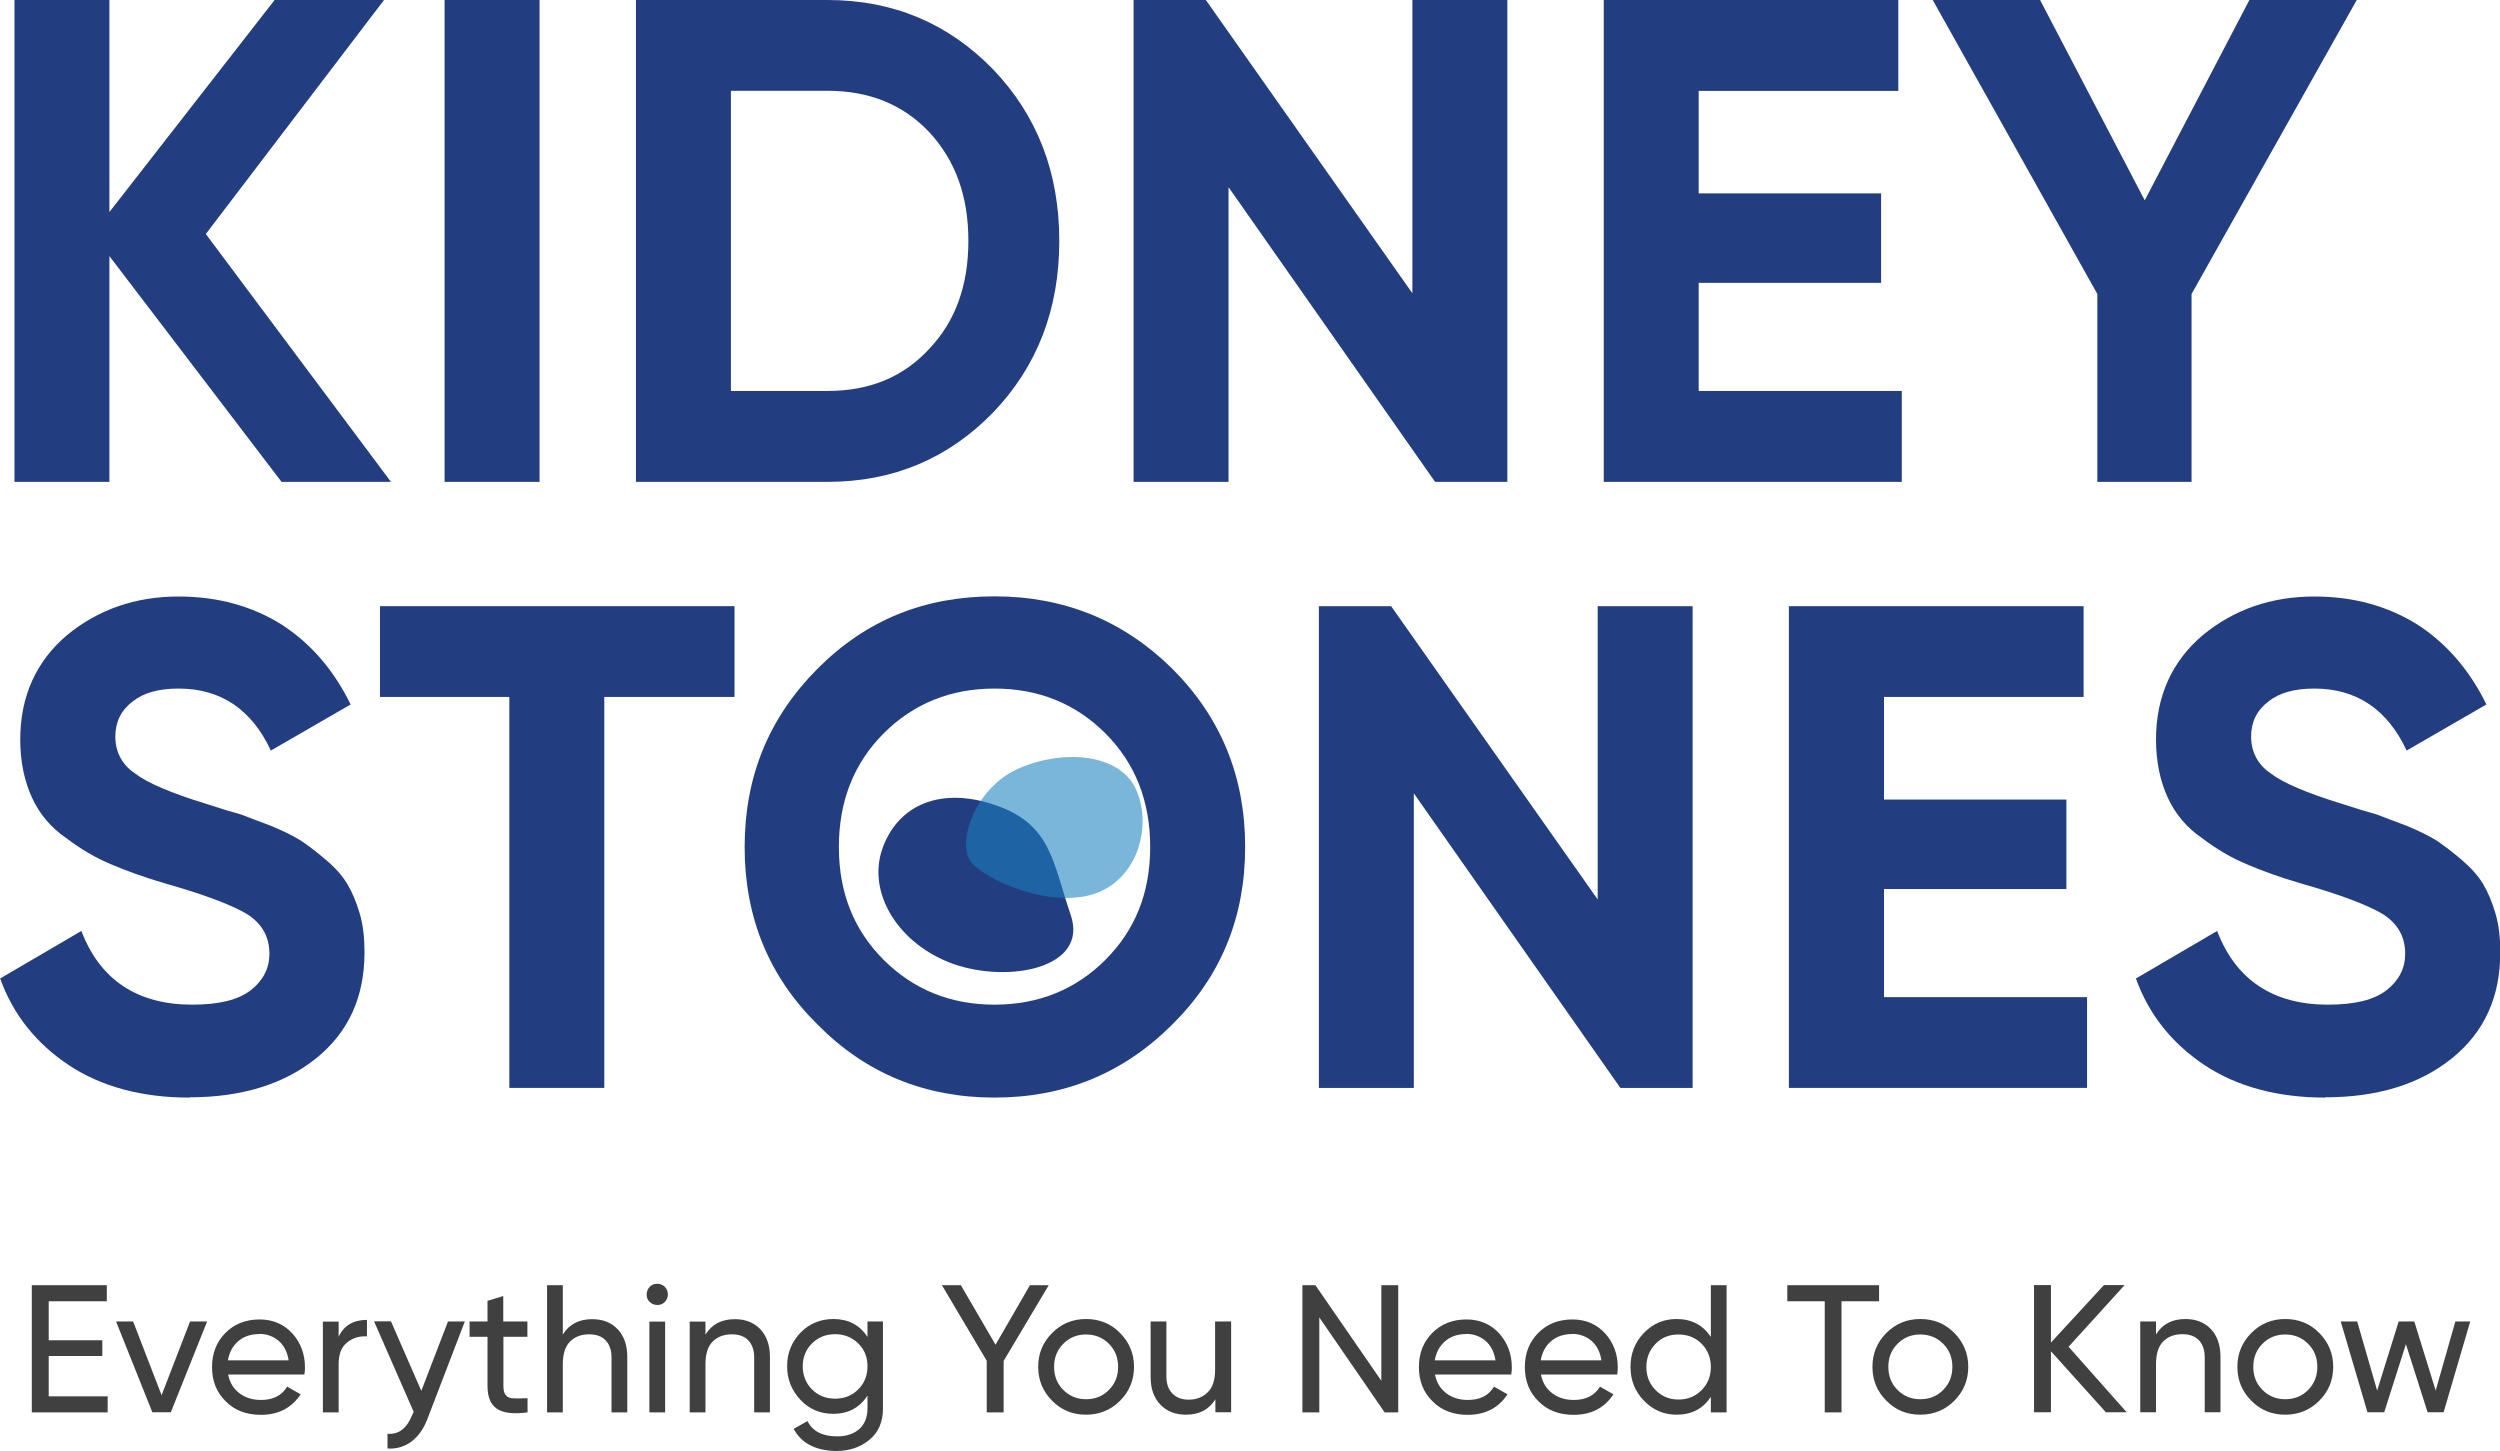 <?xml version="1.0" encoding="UTF-8"?>
<svg id="Layer_2" data-name="Layer 2" xmlns="http://www.w3.org/2000/svg" viewBox="0 0 172.97 100.39">
  <defs>
    <style>
      .cls-1 {
        fill: #233e80;
      }

      .cls-2 {
        fill: #404041;
      }

      .cls-3 {
        fill: #1b80bf;
        fill-rule: evenodd;
        opacity: .58;
      }
    </style>
  </defs>
  <g id="Layer_1-2" data-name="Layer 1">
    <g>
      <g>
        <polygon class="cls-1" points="27.05 33.34 19.48 33.34 7.57 17.72 7.57 33.34 1 33.34 1 0 7.57 0 7.57 14.67 19 0 26.57 0 14.24 16.19 27.05 33.34"/>
        <rect class="cls-1" x="30.76" width="6.57" height="33.34"/>
        <path class="cls-1" d="m57.24,0c4.57,0,8.38,1.62,11.48,4.81,3.05,3.19,4.57,7.14,4.57,11.86s-1.52,8.67-4.57,11.86c-3.1,3.19-6.91,4.81-11.48,4.81h-13.24V0h13.24Zm0,27.05c2.91,0,5.24-.95,7.05-2.91,1.81-1.91,2.71-4.38,2.71-7.48s-.9-5.57-2.71-7.52c-1.81-1.91-4.14-2.86-7.05-2.86h-6.67v20.77h6.67Z"/>
        <polygon class="cls-1" points="97.72 0 104.29 0 104.29 33.34 99.29 33.34 85 12.95 85 33.34 78.43 33.34 78.43 0 83.43 0 97.72 20.29 97.72 0"/>
        <polygon class="cls-1" points="117.53 27.05 131.58 27.05 131.58 33.34 110.96 33.34 110.96 0 131.34 0 131.34 6.29 117.53 6.29 117.53 13.38 130.15 13.38 130.15 19.57 117.53 19.57 117.53 27.05"/>
        <polygon class="cls-1" points="163.06 0 151.63 20.34 151.63 33.34 145.11 33.34 145.11 20.34 133.72 0 141.15 0 148.39 13.86 155.63 0 163.06 0"/>
        <path class="cls-1" d="m13.1,75.94c-3.29,0-6.1-.76-8.33-2.24s-3.86-3.48-4.76-6l5.62-3.29c1.29,3.38,3.86,5.1,7.67,5.1,1.86,0,3.19-.33,4.05-1s1.29-1.52,1.29-2.52c0-1.19-.52-2.1-1.57-2.76-1.05-.62-2.91-1.33-5.62-2.1-1.48-.43-2.76-.9-3.76-1.33-1.05-.43-2.1-1.05-3.1-1.81-1.05-.71-1.86-1.67-2.38-2.81s-.81-2.48-.81-4c0-3,1.1-5.43,3.24-7.24,2.14-1.76,4.72-2.67,7.72-2.67,2.71,0,5.1.67,7.14,1.95,2.05,1.33,3.62,3.19,4.76,5.52l-5.52,3.19c-1.33-2.86-3.48-4.29-6.38-4.29-1.38,0-2.43.29-3.19.9-.81.62-1.19,1.43-1.19,2.43s.43,1.91,1.33,2.52c.86.67,2.52,1.38,5,2.14,1,.33,1.81.57,2.33.71.52.19,1.24.48,2.14.81.9.38,1.57.71,2.1,1.05.48.33,1.05.76,1.67,1.29.62.52,1.14,1.1,1.48,1.67s.62,1.24.86,2.05.33,1.71.33,2.67c0,3.1-1.1,5.52-3.33,7.33-2.24,1.81-5.19,2.71-8.76,2.71Z"/>
        <polygon class="cls-1" points="50.82 41.94 50.82 48.22 41.81 48.22 41.81 75.27 35.24 75.27 35.24 48.22 26.29 48.22 26.29 41.94 50.82 41.94"/>
        <path class="cls-1" d="m81.1,70.89c-3.38,3.38-7.48,5.05-12.29,5.05s-8.91-1.67-12.24-5.05c-3.38-3.33-5.05-7.43-5.05-12.29s1.67-8.95,5.05-12.34,7.43-5,12.24-5,8.91,1.67,12.29,5c3.38,3.38,5.05,7.48,5.05,12.34s-1.67,8.95-5.05,12.29Zm-19.96-4.48c2.05,2.05,4.62,3.1,7.67,3.1s5.62-1.05,7.67-3.1c2.05-2.05,3.1-4.62,3.1-7.81s-1.05-5.81-3.1-7.86c-2.05-2.05-4.62-3.1-7.67-3.1s-5.62,1.05-7.67,3.1-3.1,4.67-3.1,7.86,1.05,5.76,3.1,7.81Z"/>
        <polygon class="cls-1" points="110.54 41.94 117.11 41.94 117.11 75.27 112.11 75.27 97.82 54.89 97.82 75.27 91.25 75.27 91.25 41.94 96.25 41.94 110.54 62.23 110.54 41.94"/>
        <polygon class="cls-1" points="130.35 68.99 144.4 68.99 144.4 75.27 123.77 75.27 123.77 41.94 144.16 41.94 144.16 48.22 130.35 48.22 130.35 55.32 142.97 55.32 142.97 61.51 130.35 61.51 130.35 68.99"/>
        <path class="cls-1" d="m160.87,75.94c-3.29,0-6.1-.76-8.33-2.24s-3.86-3.48-4.76-6l5.62-3.29c1.29,3.38,3.86,5.1,7.67,5.1,1.86,0,3.19-.33,4.05-1,.86-.67,1.29-1.52,1.29-2.52,0-1.19-.52-2.1-1.57-2.76-1.05-.62-2.91-1.33-5.62-2.1-1.48-.43-2.76-.9-3.76-1.33-1.05-.43-2.1-1.05-3.1-1.81-1.05-.71-1.86-1.67-2.38-2.81s-.81-2.48-.81-4c0-3,1.1-5.43,3.24-7.24,2.14-1.76,4.72-2.67,7.72-2.67,2.71,0,5.1.67,7.14,1.95,2.05,1.33,3.62,3.19,4.76,5.52l-5.52,3.19c-1.33-2.86-3.48-4.29-6.38-4.29-1.38,0-2.43.29-3.19.9-.81.62-1.19,1.43-1.19,2.43s.43,1.91,1.33,2.52c.86.67,2.52,1.38,5,2.14,1,.33,1.81.57,2.33.71.52.19,1.24.48,2.14.81.9.38,1.57.71,2.1,1.05.48.33,1.05.76,1.67,1.29s1.14,1.1,1.48,1.67.62,1.24.86,2.05.33,1.71.33,2.67c0,3.1-1.1,5.52-3.33,7.33s-5.19,2.71-8.76,2.71Z"/>
        <path class="cls-1" d="m65.98,66.7c-3.8-1.34-6.01-4.91-4.93-7.98,1.08-3.07,4.09-4.33,7.89-2.99,3.8,1.34,3.88,3.89,5.14,7.57,1.26,3.69-4.3,4.74-8.1,3.4"/>
        <path class="cls-3" d="m70.57,53.13c3.15-1.33,7-.96,8.07,1.58,1.08,2.54.04,6.27-3.11,7.19-3.15.91-7.5-1.12-8.36-2.29-.97-1.31.25-5.15,3.4-6.48"/>
      </g>
      <g>
        <path class="cls-2" d="m3.37,96.61h4.08v1.11H2.2v-8.8h5.19v1.11H3.37v2.7h3.71v1.09h-3.71v2.79Zm9.78-5.18h1.18l-2.51,6.28h-1.28l-2.51-6.28h1.18l1.97,5.1,1.97-5.1Z"/>
        <path class="cls-2" d="m15.78,95.08c.11.57.36.99.78,1.31.4.31.9.47,1.5.47.83,0,1.43-.3,1.81-.92l.93.53c-.62.94-1.53,1.42-2.76,1.42-.99,0-1.81-.31-2.43-.94-.63-.62-.94-1.41-.94-2.36s.3-1.73.92-2.36c.62-.63,1.41-.94,2.38-.94.92,0,1.67.33,2.26.97.58.65.87,1.43.87,2.35,0,.16-.01.33-.04.49h-5.27Zm2.17-2.78c-.59,0-1.07.16-1.46.49-.39.34-.63.78-.72,1.33h4.2c-.09-.59-.33-1.04-.7-1.36-.38-.31-.82-.47-1.32-.47Zm5.48.19c.36-.78,1.02-1.17,1.96-1.17v1.14c-.54-.03-.99.11-1.38.43-.39.31-.58.8-.58,1.5v3.33h-1.09v-6.28h1.09v1.06Z"/>
        <path class="cls-2" d="m30.99,91.43h1.17l-2.56,6.67c-.26.72-.64,1.26-1.12,1.63-.49.36-1.04.53-1.67.49v-1.02c.77.06,1.33-.36,1.7-1.28l.11-.24-2.74-6.26h1.17l2.1,4.81,1.85-4.81Zm5.51,1.06h-1.67v3.41c0,.31.06.53.19.65.11.14.3.2.55.2.25.01.57,0,.93-.01v.98c-.96.13-1.66.05-2.1-.24-.44-.28-.67-.8-.67-1.58v-3.41h-1.24v-1.06h1.24v-1.43l1.09-.33v1.76h1.67v1.06Zm4.46-1.22c.74,0,1.33.23,1.77.69s.67,1.11.67,1.9v3.86h-1.09v-3.8c0-.52-.14-.9-.41-1.19-.28-.28-.65-.41-1.14-.41-.54,0-.98.16-1.32.5-.34.34-.5.87-.5,1.57v3.33h-1.09v-8.8h1.09v3.42c.44-.72,1.12-1.07,2.04-1.07Zm4.52-.98c-.21,0-.39-.08-.53-.21s-.21-.31-.21-.52.08-.38.21-.53c.14-.14.31-.21.53-.21.2,0,.38.08.52.21.14.15.21.33.21.53s-.08.38-.21.52c-.14.14-.31.21-.52.21Zm-.55,7.43v-6.28h1.09v6.28h-1.09Zm5.9-6.45c.74,0,1.33.23,1.77.69s.67,1.11.67,1.9v3.86h-1.09v-3.8c0-.52-.14-.9-.41-1.19-.28-.28-.65-.41-1.14-.41-.54,0-.98.16-1.32.5-.34.34-.5.87-.5,1.57v3.33h-1.09v-6.28h1.09v.9c.44-.72,1.12-1.07,2.04-1.07Zm9.18.16h1.08v6.02c0,.93-.31,1.66-.94,2.17s-1.38.77-2.26.77c-.7,0-1.31-.13-1.82-.39-.52-.26-.89-.65-1.16-1.14l.96-.54c.34.7,1.03,1.06,2.05,1.06.65,0,1.17-.18,1.55-.52.36-.34.55-.82.55-1.41v-.89c-.55.84-1.34,1.26-2.36,1.26-.89,0-1.66-.31-2.27-.96s-.93-1.41-.93-2.33.31-1.68.93-2.33c.62-.63,1.38-.94,2.27-.94,1.03,0,1.82.41,2.36,1.24v-1.08Zm-3.83,4.7c.43.43.96.64,1.6.64s1.17-.21,1.6-.64.64-.96.64-1.6-.21-1.16-.64-1.58-.96-.64-1.6-.64-1.17.21-1.6.64-.64.96-.64,1.58.21,1.17.64,1.6Zm16.38-7.21l-3.12,5.24v3.56h-1.17v-3.57l-3.1-5.23h1.31l2.4,4.12,2.38-4.12h1.31Z"/>
        <path class="cls-2" d="m77.49,96.92c-.64.64-1.43.96-2.35.96s-1.7-.31-2.34-.96c-.64-.64-.97-1.42-.97-2.35s.33-1.71.97-2.35c.64-.64,1.42-.96,2.34-.96s1.71.31,2.35.96.97,1.42.97,2.35-.33,1.71-.97,2.35Zm-2.35-.11c.63,0,1.16-.21,1.58-.64.43-.43.64-.96.64-1.6s-.21-1.17-.64-1.6c-.43-.43-.96-.64-1.58-.64s-1.14.21-1.57.64-.64.96-.64,1.6.21,1.17.64,1.6.96.64,1.57.64Zm8.95-5.38h1.09v6.28h-1.09v-.9c-.44.72-1.12,1.07-2.04,1.07-.74,0-1.33-.24-1.77-.7s-.67-1.09-.67-1.89v-3.86h1.09v3.8c0,.52.14.9.41,1.18.28.29.65.43,1.14.43.54,0,.98-.18,1.32-.52.34-.34.5-.85.5-1.56v-3.33Zm11.48-2.51h1.17v8.8h-.94l-4.52-6.57v6.57h-1.17v-8.8h.9l4.56,6.61v-6.61Zm3.71,6.16c.11.57.36.99.78,1.31.4.31.9.47,1.5.47.83,0,1.43-.3,1.81-.92l.93.53c-.62.94-1.53,1.42-2.76,1.42-.99,0-1.81-.31-2.43-.94-.63-.62-.94-1.41-.94-2.36s.3-1.73.92-2.36c.62-.63,1.41-.94,2.38-.94.92,0,1.67.33,2.26.97.58.65.87,1.43.87,2.35,0,.16-.01.33-.04.49h-5.27Zm2.17-2.78c-.59,0-1.07.16-1.46.49-.39.34-.63.78-.72,1.33h4.2c-.09-.59-.33-1.04-.7-1.36-.38-.31-.82-.47-1.32-.47Zm5.16,2.78c.11.57.36.99.78,1.31.4.31.9.47,1.5.47.83,0,1.43-.3,1.81-.92l.93.53c-.62.94-1.53,1.42-2.76,1.42-.99,0-1.81-.31-2.43-.94-.63-.62-.94-1.41-.94-2.36s.3-1.73.92-2.36c.62-.63,1.41-.94,2.38-.94.92,0,1.67.33,2.26.97.58.65.87,1.43.87,2.35,0,.16-.01.33-.04.49h-5.27Zm2.17-2.78c-.59,0-1.07.16-1.46.49-.39.34-.63.78-.72,1.33h4.2c-.09-.59-.33-1.04-.7-1.36-.38-.31-.82-.47-1.32-.47Zm9.59-3.38h1.09v8.8h-1.09v-1.08c-.54.83-1.33,1.24-2.38,1.24-.88,0-1.63-.33-2.25-.97s-.93-1.42-.93-2.34.31-1.71.93-2.35,1.37-.96,2.25-.96c1.04,0,1.83.41,2.38,1.24v-3.59Zm-2.24,7.91c.64,0,1.17-.21,1.6-.65.43-.43.64-.96.64-1.6s-.21-1.17-.64-1.61c-.43-.43-.96-.64-1.6-.64s-1.16.21-1.58.64c-.43.44-.64.97-.64,1.61s.21,1.17.64,1.6c.43.44.96.65,1.58.65Zm13.88-7.91v1.11h-2.6v7.69h-1.16v-7.69h-2.59v-1.11h6.35Z"/>
        <path class="cls-2" d="m135.21,96.92c-.64.64-1.43.96-2.35.96s-1.7-.31-2.34-.96c-.64-.64-.97-1.42-.97-2.35s.33-1.71.97-2.35c.64-.64,1.42-.96,2.34-.96s1.71.31,2.35.96.97,1.42.97,2.35-.33,1.71-.97,2.35Zm-2.35-.11c.63,0,1.16-.21,1.58-.64.43-.43.64-.96.64-1.6s-.21-1.17-.64-1.6c-.43-.43-.96-.64-1.58-.64s-1.14.21-1.57.64-.64.96-.64,1.6.21,1.17.64,1.6.96.64,1.57.64Zm14.27.9h-1.43l-3.8-4.22v4.22h-1.17v-8.8h1.17v3.98l3.67-3.98h1.43l-3.88,4.27,4.01,4.52Zm4.06-6.45c.74,0,1.33.23,1.77.69s.67,1.11.67,1.9v3.86h-1.09v-3.8c0-.52-.14-.9-.41-1.19-.28-.28-.65-.41-1.14-.41-.54,0-.98.16-1.32.5-.34.34-.5.87-.5,1.57v3.33h-1.09v-6.28h1.09v.9c.44-.72,1.12-1.07,2.04-1.07Zm9.27,5.66c-.64.64-1.43.96-2.35.96s-1.7-.31-2.34-.96c-.64-.64-.97-1.42-.97-2.35s.33-1.71.97-2.35c.64-.64,1.42-.96,2.34-.96s1.71.31,2.35.96.97,1.42.97,2.35-.33,1.71-.97,2.35Zm-2.35-.11c.63,0,1.16-.21,1.58-.64.43-.43.64-.96.64-1.6s-.21-1.17-.64-1.6c-.43-.43-.96-.64-1.58-.64s-1.14.21-1.57.64-.64.96-.64,1.6.21,1.17.64,1.6.96.64,1.57.64Z"/>
        <polygon class="cls-2" points="169.88 91.43 170.91 91.43 169.07 97.71 167.96 97.71 166.46 93 164.96 97.71 163.8 97.71 161.95 91.43 163.09 91.43 164.47 96.21 165.96 91.43 167.04 91.43 168.52 96.21 169.88 91.43"/>
      </g>
    </g>
  </g>
</svg>